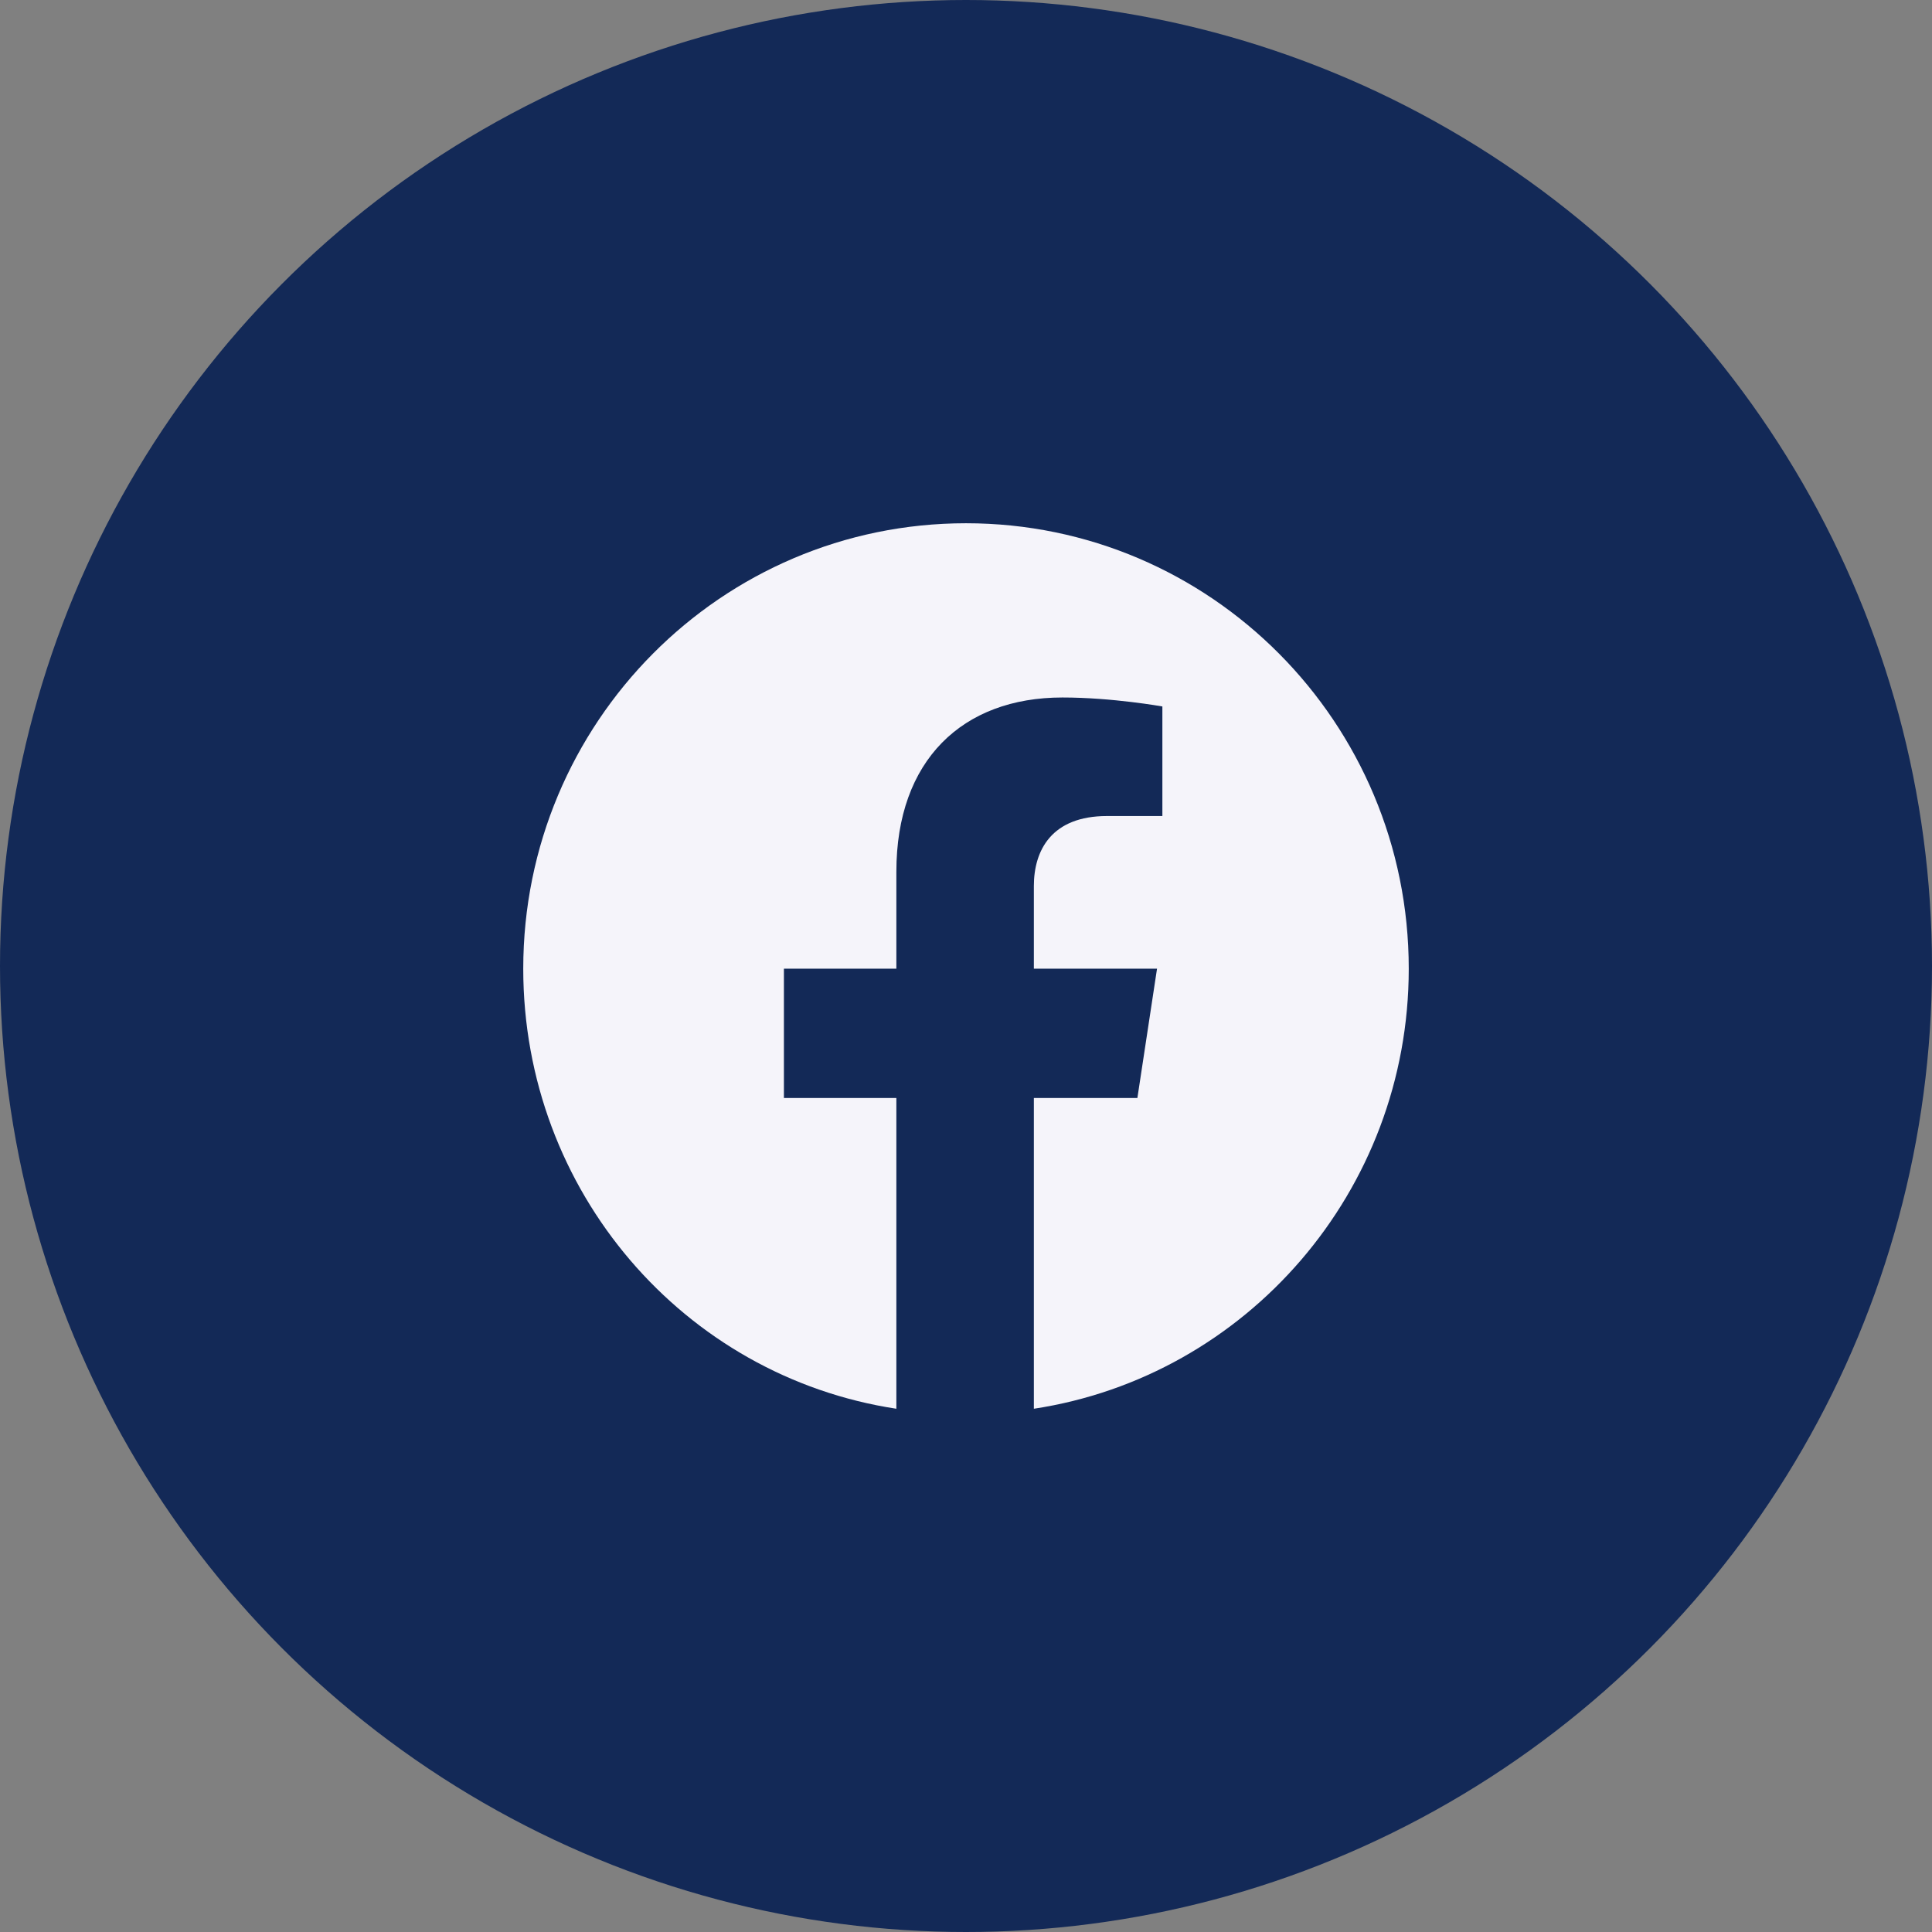 <svg width="48" height="48" viewBox="0 0 48 48" fill="none" xmlns="http://www.w3.org/2000/svg">
<rect x="0" y="0" width="48" height="48" fill="#808080" stroke="none"/>
<circle cx="24" cy="24" r="24" fill="#132957"/>
<path d="M35 24.067C35 17.953 30.077 13 24 13C17.923 13 13 17.953 13 24.067C13 29.6 16.992 34.197 22.27 35V27.28H19.476V24.067H22.27V21.657C22.27 18.89 23.911 17.329 26.395 17.329C27.637 17.329 28.879 17.552 28.879 17.552V20.274H27.504C26.129 20.274 25.686 21.122 25.686 22.014V24.067H28.746L28.258 27.28H25.686V35C30.964 34.197 35 29.6 35 24.067Z" fill="#F5F4FA"/>
</svg>
